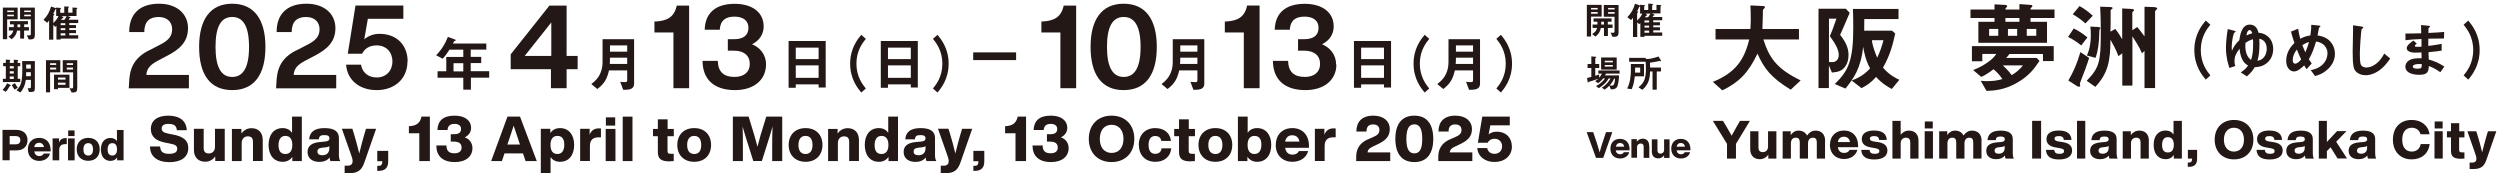<svg width="404" height="28" viewBox="0 0 404 28" fill="none" xmlns="http://www.w3.org/2000/svg">
<path d="M1.158 3.121V6.336H0.463V1.224H2.852V3.121H1.158ZM2.244 1.702H1.172V1.948H2.244V1.702ZM2.244 2.368H1.172V2.629H2.244V2.368ZM3.895 4.946V6.235H3.258V4.946H2.765C2.635 5.612 2.389 5.916 1.897 6.336L1.361 5.916C1.911 5.569 2.041 5.337 2.157 4.931H1.433V4.381H2.23C2.23 4.193 2.23 4.12 2.23 3.932H1.607V3.411H4.518V3.932H3.909V4.381H4.677V4.931H3.909L3.895 4.946ZM3.258 3.947H2.823C2.823 4.207 2.823 4.28 2.823 4.396H3.272V3.947H3.258ZM5.01 6.365H4.634L4.344 5.713H4.749C4.894 5.713 4.981 5.655 4.981 5.496V3.121H3.243V1.224H5.633V5.67C5.633 6.061 5.502 6.365 5.01 6.365ZM4.981 1.702H3.909V1.948H4.981V1.702ZM4.981 2.368H3.909V2.629H4.981V2.368Z" fill="#231815"/>
<path d="M9.788 6.264V6.394H9.122V4.164C9.021 4.265 9.006 4.28 8.948 4.352L8.615 4.034V6.408H7.935V3.309C7.877 3.396 7.804 3.483 7.631 3.686L7.022 3.208C7.689 2.527 8.007 1.919 8.253 1.05L8.804 1.239C8.977 1.297 9.006 1.311 9.064 1.354V1.224L9.6 1.268C9.803 1.268 9.861 1.297 9.861 1.34C9.861 1.383 9.817 1.398 9.803 1.412C9.745 1.456 9.73 1.47 9.73 1.499V2.064H10.382V1.036L10.918 1.065C11.019 1.065 11.164 1.065 11.164 1.137C11.164 1.166 11.135 1.181 11.121 1.195C11.048 1.253 11.019 1.268 11.019 1.297V2.05H11.714V1.21L12.279 1.253C12.366 1.253 12.511 1.253 12.511 1.326C12.511 1.354 12.496 1.369 12.438 1.398C12.381 1.441 12.366 1.456 12.366 1.47V2.585H10.947L11.28 2.73C11.381 2.774 11.41 2.817 11.41 2.861C11.41 2.918 11.367 2.918 11.338 2.918C11.28 2.918 11.251 2.918 11.222 2.962C11.179 3.02 11.121 3.121 11.077 3.194H12.641V3.729H11.193V4.048H12.279V4.54H11.193V4.859H12.279V5.351H11.193V5.699H12.641V6.235H9.774L9.788 6.264ZM9.079 2.6V1.456C9.079 1.456 9.064 1.456 9.006 1.485C8.948 1.514 8.934 1.528 8.92 1.557C8.804 1.847 8.746 1.963 8.601 2.194C8.688 2.238 8.775 2.267 8.775 2.354C8.775 2.397 8.746 2.426 8.702 2.455C8.63 2.513 8.615 2.527 8.615 2.556V3.729C9.122 3.237 9.296 2.933 9.455 2.585H9.079V2.6ZM10.556 3.744H9.803V4.062H10.556V3.744ZM10.556 4.555H9.803V4.873H10.556V4.555ZM10.556 5.38H9.803V5.728H10.556V5.38ZM9.919 2.6L10.15 2.745C10.15 2.745 10.252 2.803 10.252 2.861C10.252 2.875 10.237 2.904 10.223 2.918C10.208 2.933 10.078 2.962 10.049 2.976C10.006 2.991 9.89 3.179 9.875 3.208H10.397C10.469 3.107 10.599 2.947 10.788 2.614H9.933L9.919 2.6Z" fill="#231815"/>
<path d="M1.593 13.895C1.303 14.417 1.086 14.677 0.941 14.837L0.405 14.518C0.68 14.257 0.912 13.968 1.144 13.461L1.651 13.707C1.651 13.707 1.752 13.765 1.752 13.808C1.752 13.866 1.68 13.866 1.593 13.895ZM2.867 10.695V12.737H3.273V13.258H0.463V12.737H0.941V10.695H0.507V10.174H0.941V9.623L1.578 9.681C1.578 9.681 1.665 9.681 1.665 9.739C1.665 9.754 1.578 9.826 1.578 9.841V10.174H2.23V9.652L2.867 9.696C2.867 9.696 2.94 9.725 2.94 9.754C2.94 9.768 2.925 9.797 2.896 9.826C2.882 9.841 2.853 9.869 2.853 9.898V10.174H3.273V10.695H2.853H2.867ZM2.23 10.695H1.578V11.057H2.23V10.695ZM2.23 11.52H1.578V11.882H2.23V11.52ZM2.23 12.36H1.578V12.751H2.23V12.36ZM2.375 14.489C2.186 14.243 2.042 14.011 1.911 13.736L2.404 13.432C2.549 13.736 2.737 13.968 2.882 14.17L2.36 14.489H2.375ZM4.677 14.851L4.475 14.257C4.923 14.272 4.996 14.272 4.996 14.055V12.911H4.17C4.069 13.722 3.75 14.475 3.273 14.938L2.664 14.576C3.388 13.895 3.606 13.302 3.606 11.1C3.606 10.869 3.606 10.449 3.577 9.869H5.633V14.214C5.633 14.822 5.532 14.851 4.677 14.88M4.981 11.665H4.228C4.228 11.911 4.228 12.129 4.214 12.317H4.981V11.665ZM4.981 10.434H4.228V11.086H4.981V10.434Z" fill="#231815"/>
<path d="M8.095 11.694V14.923H7.429V9.725H9.746V11.694H8.095ZM9.08 10.217H8.095V10.492H9.08V10.217ZM9.08 10.927H8.095V11.231H9.08V10.927ZM9.369 14.199V14.417H8.732V12.071H11.223V14.199H9.369ZM10.586 12.534H9.369V12.867H10.586V12.534ZM10.586 13.359H9.369V13.707H10.586V13.359ZM11.86 14.938H11.57L11.237 14.257C11.339 14.257 11.469 14.286 11.599 14.286C11.715 14.286 11.817 14.257 11.817 14.04V11.694H10.137V9.725H12.483V14.214C12.483 14.764 12.309 14.938 11.86 14.938ZM11.802 10.217H10.788V10.492H11.802V10.217ZM11.802 10.927H10.788V11.231H11.802V10.927Z" fill="#231815"/>
<path d="M100.702 14.489L100.225 13.214C100.384 13.243 100.616 13.272 100.992 13.272C101.282 13.272 101.354 13.185 101.354 12.983V11.375H98.414C98.096 12.765 97.661 13.518 96.532 14.387L95.561 13.591C96.257 13.026 97.372 12.143 97.372 9.971V6.336H102.469V13.533C102.469 14.445 101.673 14.518 100.688 14.518M101.354 9.319H98.574C98.574 9.869 98.559 10.115 98.545 10.333H101.354V9.319ZM101.354 7.335H98.574V8.349H101.354V7.335Z" fill="#231815"/>
<path d="M30.527 12.129V14.272H20.81L20.867 13.273C20.954 11.506 21.331 9.363 24.372 8.001L25.675 7.321C27.196 6.582 27.819 5.887 27.819 4.729C27.819 3.57 27.037 2.745 25.617 2.745C24.198 2.745 23.315 3.469 23.315 5.177H20.882C20.867 2.383 22.46 0.601 25.704 0.601C28.615 0.601 30.382 2.267 30.382 4.54C30.382 6.655 29.194 7.929 26.848 9.102L25.617 9.754C24.358 10.42 23.735 10.97 23.648 12.114H30.527V12.129Z" fill="#231815"/>
<path d="M32.178 7.581C32.178 3.15 33.973 0.601 37.521 0.601C41.069 0.601 42.894 3.15 42.894 7.581C42.894 12.013 41.113 14.561 37.521 14.561C33.93 14.561 32.178 12.013 32.178 7.581ZM40.244 7.581C40.244 4.193 39.274 2.745 37.521 2.745C35.769 2.745 34.828 4.193 34.828 7.581C34.828 10.97 35.798 12.433 37.521 12.433C39.245 12.433 40.244 10.985 40.244 7.581Z" fill="#231815"/>
<path d="M54.333 12.129V14.272H44.616L44.674 13.273C44.761 11.506 45.138 9.363 48.179 8.001L49.496 7.321C51.017 6.582 51.64 5.887 51.64 4.729C51.64 3.57 50.858 2.745 49.438 2.745C48.019 2.745 47.136 3.469 47.136 5.177H44.703C44.689 2.383 46.282 0.601 49.525 0.601C52.436 0.601 54.203 2.267 54.203 4.54C54.203 6.655 53.015 7.929 50.669 9.102L49.424 9.754C48.164 10.42 47.541 10.97 47.455 12.114H54.348L54.333 12.129Z" fill="#231815"/>
<path d="M65.847 9.927C65.847 12.708 63.805 14.561 60.865 14.561C58.157 14.561 56.115 12.997 55.927 10.449H58.345C58.533 11.737 59.547 12.519 60.865 12.519C62.4 12.519 63.414 11.448 63.414 9.927C63.414 8.407 62.4 7.335 60.865 7.335C59.677 7.335 58.91 7.885 58.519 8.682H56.202L57.447 0.891H65.18V3.034H59.446L58.867 6.35C59.518 5.8 60.373 5.467 61.299 5.467C64.369 5.467 65.875 7.552 65.875 9.913" fill="#231815"/>
<path d="M93.346 11.187H91.565V14.257H89.031V11.187H82.528V8.783L88.784 0.905H91.565V9.044H93.346V11.187ZM84.787 9.044H89.088V3.628L84.787 9.044Z" fill="#231815"/>
<path d="M76.099 12.563V14.489H74.868V12.563H70.712V11.52H72.117V9.203H74.868V8.03H72.624C72.059 8.914 71.769 9.247 71.538 9.493L70.481 8.928C71.378 8.016 72.016 6.944 72.377 5.959L73.579 6.408C73.579 6.408 73.652 6.466 73.652 6.495C73.652 6.524 73.637 6.553 73.608 6.582C73.579 6.582 73.42 6.626 73.406 6.655C73.391 6.655 73.203 6.988 73.189 7.031H78.59V8.016H76.07V9.189H77.765V10.188H76.07V11.506H79.053V12.549H76.099V12.563ZM74.868 10.217H73.29V11.535H74.868V10.217Z" fill="#231815"/>
<path d="M132.288 14.141V13.634H128.595V14.185H127.437V6.625H133.432V14.141H132.288ZM132.288 7.697H128.595V9.551H132.288V7.697ZM132.288 10.564H128.595V12.577H132.288V10.564Z" fill="#231815"/>
<path d="M139.179 14.952C138.6 14.257 137.384 12.765 137.384 10.289C137.384 7.813 138.6 6.321 139.179 5.626L139.918 6.278C139.426 6.901 138.397 8.16 138.397 10.289C138.397 12.418 139.426 13.692 139.918 14.301L139.179 14.952Z" fill="#231815"/>
<path d="M147.188 14.141V13.634H143.495V14.185H142.337V6.625H148.318V14.141H147.174H147.188ZM147.188 7.697H143.495V9.551H147.188V7.697ZM147.188 10.564H143.495V12.577H147.188V10.564Z" fill="#231815"/>
<path d="M151.503 14.952L150.765 14.301C151.271 13.678 152.285 12.418 152.285 10.289C152.285 8.16 151.257 6.886 150.765 6.278L151.503 5.626C152.082 6.336 153.299 7.813 153.299 10.289C153.299 12.765 152.082 14.257 151.503 14.952Z" fill="#231815"/>
<path d="M230.224 14.952C229.645 14.257 228.429 12.765 228.429 10.289C228.429 7.813 229.645 6.321 230.224 5.626L230.963 6.278C230.471 6.901 229.442 8.16 229.442 10.289C229.442 12.418 230.471 13.692 230.963 14.301L230.224 14.952Z" fill="#231815"/>
<path d="M237.392 14.489L236.914 13.214C237.073 13.243 237.305 13.272 237.682 13.272C237.971 13.272 238.044 13.185 238.044 12.983V11.375H235.104C234.785 12.765 234.351 13.518 233.236 14.387L232.266 13.591C232.961 13.026 234.076 12.143 234.076 9.971V6.336H239.173V13.533C239.173 14.445 238.391 14.518 237.392 14.518M238.044 9.319H235.278C235.278 9.869 235.263 10.115 235.234 10.333H238.044V9.319ZM238.044 7.335H235.278V8.349H238.044V7.335Z" fill="#231815"/>
<path d="M242.548 14.952L241.81 14.301C242.316 13.678 243.33 12.418 243.33 10.289C243.33 8.16 242.302 6.886 241.81 6.278L242.548 5.626C243.127 6.336 244.344 7.813 244.344 10.289C244.344 12.765 243.127 14.257 242.548 14.952Z" fill="#231815"/>
<path d="M164.203 8.465H157.267V9.71H164.203V8.465Z" fill="#231815"/>
<path d="M111.361 14.257H108.827V5.25H105.757V3.468H106.061C107.784 3.338 108.943 2.817 109.363 0.905H111.361V14.257Z" fill="#231815"/>
<path d="M123.786 10.434C123.786 12.867 121.874 14.561 118.775 14.561C115.271 14.561 113.533 12.708 113.533 9.84H115.995C116.038 11.621 116.965 12.432 118.703 12.432C120.238 12.432 121.165 11.622 121.165 10.347C121.165 8.957 120.209 8.189 118.616 8.189H117.617V6.336H118.602C120.122 6.336 120.948 5.713 120.948 4.482C120.948 3.353 120.108 2.687 118.703 2.687C117.298 2.687 116.401 3.266 116.314 4.801H113.881C113.939 2.165 115.59 0.616 118.718 0.616C121.556 0.616 123.409 1.991 123.409 4.28C123.409 5.597 122.642 6.611 121.527 7.147C122.845 7.697 123.8 8.827 123.8 10.449" fill="#231815"/>
<path d="M173.892 14.257H171.358V5.25H168.288V3.468H168.592C170.315 3.338 171.474 2.817 171.894 0.905H173.907V14.257H173.892Z" fill="#231815"/>
<path d="M176.237 7.581C176.237 3.15 178.033 0.601 181.581 0.601C185.129 0.601 186.939 3.15 186.939 7.581C186.939 12.013 185.158 14.561 181.581 14.561C178.004 14.561 176.237 12.013 176.237 7.581ZM184.318 7.581C184.318 4.193 183.333 2.745 181.595 2.745C179.858 2.745 178.887 4.193 178.887 7.581C178.887 10.97 179.872 12.433 181.595 12.433C183.319 12.433 184.318 10.985 184.318 7.581Z" fill="#231815"/>
<path d="M192.848 14.489L192.37 13.214C192.529 13.243 192.761 13.272 193.138 13.272C193.427 13.272 193.5 13.185 193.5 12.983V11.375H190.56C190.241 12.765 189.807 13.518 188.677 14.387L187.707 13.591C188.402 13.026 189.517 12.143 189.517 9.971V6.336H194.615V13.533C194.615 14.445 193.818 14.518 192.833 14.518M193.5 9.319H190.734C190.734 9.869 190.719 10.115 190.69 10.333H193.5V9.319ZM193.5 7.335H190.734V8.349H193.5V7.335Z" fill="#231815"/>
<path d="M223.65 14.141V13.634H219.957V14.185H218.799V6.625H224.794V14.141H223.65ZM223.65 7.697H219.957V9.551H223.65V7.697ZM223.65 10.564H219.957V12.577H223.65V10.564Z" fill="#231815"/>
<path d="M203.535 14.257H201.001V5.25H197.931V3.469H198.235C199.958 3.338 201.131 2.817 201.537 0.891H203.549V14.257H203.535Z" fill="#231815"/>
<path d="M215.96 10.434C215.96 12.867 214.048 14.561 210.949 14.561C207.445 14.561 205.707 12.708 205.707 9.84H208.154C208.198 11.621 209.139 12.432 210.862 12.432C212.397 12.432 213.324 11.622 213.324 10.347C213.324 8.957 212.354 8.189 210.761 8.189H209.762V6.336H210.732C212.253 6.336 213.078 5.713 213.078 4.482C213.078 3.353 212.238 2.687 210.819 2.687C209.4 2.687 208.516 3.266 208.43 4.801H205.997C206.055 2.165 207.705 0.616 210.833 0.616C213.672 0.616 215.525 1.991 215.525 4.28C215.525 5.597 214.758 6.611 213.643 7.147C214.946 7.697 215.916 8.827 215.916 10.449" fill="#231815"/>
<path d="M257.115 2.687V5.901H256.435V0.79H258.824V2.687H257.115ZM258.187 1.282H257.115V1.528H258.187V1.282ZM258.187 1.948H257.115V2.223H258.187V1.948ZM259.838 4.526V5.815H259.201V4.526H258.694C258.563 5.206 258.317 5.496 257.825 5.916L257.289 5.496C257.839 5.163 257.97 4.931 258.085 4.511H257.361V3.961H258.143C258.143 3.773 258.143 3.7 258.143 3.512H257.521V2.976H260.431V3.512H259.823V3.961H260.591V4.511H259.823L259.838 4.526ZM259.201 3.512H258.766C258.766 3.773 258.766 3.845 258.752 3.961H259.201V3.512ZM260.953 5.945H260.576L260.272 5.293H260.678C260.837 5.293 260.909 5.235 260.909 5.076V2.701H259.172V0.804H261.561V5.25C261.561 5.641 261.431 5.945 260.938 5.945M260.924 1.282H259.867V1.528H260.924V1.282ZM260.924 1.948H259.867V2.223H260.924V1.948Z" fill="#231815"/>
<path d="M265.746 5.829V5.959H265.08V3.729C264.979 3.845 264.964 3.859 264.906 3.917L264.573 3.599V5.974H263.893V2.875C263.835 2.962 263.762 3.049 263.574 3.251L262.98 2.773C263.647 2.078 263.965 1.485 264.211 0.601L264.776 0.789C264.935 0.847 264.979 0.862 265.037 0.905V0.775L265.573 0.818C265.775 0.818 265.833 0.833 265.833 0.891C265.833 0.934 265.79 0.949 265.775 0.963C265.717 1.007 265.703 1.021 265.703 1.05V1.615H266.355V0.587L266.89 0.616C266.992 0.616 267.137 0.63 267.137 0.703C267.137 0.731 267.122 0.746 267.093 0.76C267.021 0.818 266.992 0.833 266.992 0.862V1.615H267.687V0.775L268.252 0.818C268.339 0.818 268.483 0.818 268.483 0.891C268.483 0.92 268.469 0.949 268.411 0.978C268.353 1.021 268.339 1.021 268.339 1.065V2.165H266.919L267.252 2.31C267.354 2.353 267.383 2.397 267.383 2.426C267.383 2.484 267.339 2.484 267.296 2.484C267.238 2.484 267.209 2.484 267.195 2.527C267.151 2.585 267.093 2.686 267.05 2.744H268.614V3.28H267.166V3.599H268.252V4.091H267.166V4.41H268.252V4.902H267.166V5.25H268.614V5.785H265.746V5.829ZM265.037 2.18V1.036C265.037 1.036 265.022 1.036 264.964 1.079C264.906 1.094 264.892 1.108 264.878 1.151C264.747 1.441 264.704 1.557 264.559 1.803C264.631 1.847 264.718 1.89 264.718 1.948C264.718 1.991 264.689 2.02 264.646 2.049C264.573 2.107 264.559 2.122 264.559 2.151V3.324C265.066 2.831 265.24 2.527 265.399 2.194H265.022L265.037 2.18ZM266.499 3.309H265.746V3.628H266.499V3.309ZM266.499 4.135H265.746V4.453H266.499V4.135ZM266.499 4.946H265.746V5.293H266.499V4.946ZM265.862 2.18L266.094 2.324C266.094 2.324 266.195 2.382 266.195 2.44C266.195 2.469 266.181 2.484 266.166 2.498C266.137 2.513 266.022 2.542 265.993 2.556C265.949 2.571 265.833 2.759 265.804 2.788H266.326C266.398 2.686 266.528 2.527 266.717 2.194H265.848L265.862 2.18Z" fill="#231815"/>
<path d="M259.49 11.969C259.462 12.041 259.418 12.128 259.375 12.186H261.634C261.634 12.809 261.503 13.736 261.301 14.069C261.112 14.358 260.808 14.445 260.316 14.445L260.07 13.837C259.881 14.025 259.679 14.243 259.317 14.489L258.853 14.17C259.534 13.779 260.041 13.099 260.258 12.679H259.954C259.867 12.838 259.679 13.171 259.346 13.49C259.042 13.779 258.723 14.025 258.375 14.257L257.898 13.909C258.708 13.547 259.244 12.867 259.375 12.664H259.085C258.766 13.041 258.52 13.258 258.26 13.446L257.767 13.113C257.941 13.012 258.071 12.925 258.317 12.708C257.898 12.867 257.217 13.099 257.029 13.142C256.797 13.2 256.768 13.214 256.739 13.243C256.681 13.316 256.652 13.345 256.623 13.345C256.623 13.345 256.58 13.33 256.58 13.301L256.464 12.606C256.667 12.563 256.942 12.49 257.159 12.432V10.984H256.551V10.347H257.159V9.116L257.869 9.174C257.869 9.174 257.955 9.203 257.955 9.232C257.955 9.276 257.926 9.304 257.883 9.333C257.854 9.348 257.796 9.377 257.796 9.435V10.347H258.433V10.984H257.796V12.244C258.013 12.186 258.216 12.114 258.419 12.041V12.563C258.636 12.331 258.752 12.157 258.868 11.897H258.289V11.39H261.721V11.897H259.505L259.49 11.969ZM258.737 9.29H261.257V11.245H258.737V9.29ZM260.635 9.811H259.331V10.072H260.635V9.811ZM260.635 10.506H259.331V10.767H260.635V10.506ZM260.837 12.708C260.721 12.968 260.577 13.272 260.128 13.794C260.301 13.837 260.446 13.837 260.461 13.837C260.62 13.837 260.721 13.794 260.794 13.663C260.939 13.374 260.982 13.041 260.982 12.708H260.837Z" fill="#231815"/>
<path d="M264.183 12.331C264.053 13.504 263.864 13.996 263.676 14.416L262.938 14.3C263.444 13.446 263.546 12.114 263.546 11.491V10.347H265.674V12.331H264.168H264.183ZM268.382 9.898C268.382 9.898 268.194 9.855 268.151 9.855C268.093 9.855 267.818 9.927 267.76 9.942C267.687 9.956 267.108 10.072 266.63 10.13C266.645 10.506 266.659 10.81 266.659 10.912H268.411V11.549H267.731V14.489H267.05V11.549H266.659C266.601 12.534 266.543 13.518 265.414 14.518L264.777 14.112C265.588 13.446 265.979 12.881 265.979 11.115C265.979 10.68 265.95 10.361 265.935 9.971H263.271V9.348H265.95V9.522C266.037 9.536 266.123 9.536 266.21 9.536C266.572 9.536 267.325 9.377 268.02 9.131L268.411 9.782L268.426 9.855C268.426 9.898 268.411 9.898 268.382 9.898ZM265.052 10.926H264.241C264.241 11.361 264.241 11.419 264.226 11.737H265.052V10.926Z" fill="#231815"/>
<path d="M356.444 12.867C355.85 12.143 354.604 10.622 354.604 8.088C354.604 5.554 355.85 4.033 356.444 3.324L357.197 3.99C356.69 4.613 355.647 5.916 355.647 8.088C355.647 10.26 356.69 11.564 357.197 12.186L356.444 12.867Z" fill="#231815"/>
<path d="M360.266 10.955C360.049 10.289 359.716 9.276 359.716 7.726C359.716 7.321 359.759 6.148 360.005 4.699L361.048 4.96C361.207 5.004 361.28 5.047 361.28 5.119C361.28 5.163 361.077 5.279 361.034 5.308C360.947 5.409 360.643 6.596 360.643 7.567C360.643 7.827 360.657 8.045 360.672 8.218C360.932 7.581 361.338 7.002 361.874 6.495C361.96 5.858 362.207 3.975 363.553 3.975C364.611 3.975 364.857 4.859 364.973 5.293C365.407 5.337 365.87 5.409 366.392 5.814C367.116 6.379 367.348 7.176 367.348 7.943C367.348 8.87 366.957 9.695 366.305 10.202C365.595 10.782 364.9 10.825 364.364 10.854C364.046 11.39 363.771 11.737 363.09 12.346L362.105 11.694C362.641 11.346 362.916 11.1 363.293 10.593C362.916 10.376 362.105 9.898 361.903 7.871C361.294 8.696 361.092 9.189 361.092 9.855C361.092 10.246 361.149 10.448 361.222 10.666L360.281 10.984L360.266 10.955ZM364.104 7.002C364.104 6.596 364.089 6.481 364.075 6.336C363.568 6.495 363.264 6.654 362.873 6.915C362.873 7.045 362.844 7.234 362.844 7.422C362.844 8.291 363.061 9.189 363.771 9.681C363.988 9 364.104 8.465 364.104 7.016M363.524 4.859C363.351 4.859 363.119 5.018 363.018 5.728C363.293 5.597 363.495 5.51 363.973 5.38C363.915 5.235 363.814 4.859 363.524 4.859ZM366.305 7.871C366.305 7.465 366.189 6.452 365.103 6.263C365.117 6.495 365.132 6.683 365.132 7.074C365.132 8.653 364.944 9.29 364.799 9.826C366.117 9.609 366.305 8.392 366.305 7.871Z" fill="#231815"/>
<path d="M376.196 11.158C375.37 11.94 374.574 12.157 374.11 12.288L373.415 11.332C373.864 11.245 374.632 11.086 375.312 10.449C375.906 9.884 376.123 9.189 376.123 8.595C376.123 7.726 375.472 6.843 374.27 6.712C373.965 7.726 373.69 8.566 373.111 9.58C373.299 9.884 373.401 10.029 373.574 10.26L372.749 11.173C372.604 10.97 372.488 10.825 372.358 10.564C372.054 10.854 371.359 11.549 370.707 11.549C370.056 11.549 369.447 10.912 369.447 9.84C369.447 8.276 370.403 7.321 370.78 6.944C370.504 6.133 370.36 5.641 370.229 5.105L371.388 4.642C371.46 5.235 371.547 5.641 371.721 6.263C372.3 5.959 372.706 5.829 373.357 5.728C373.473 4.946 373.502 4.54 373.502 4.004L374.661 4.12C374.747 4.12 374.979 4.149 374.979 4.265C374.979 4.323 374.936 4.337 374.834 4.41C374.805 4.424 374.747 4.468 374.747 4.511C374.632 5.206 374.617 5.279 374.516 5.728C374.95 5.8 375.674 5.916 376.326 6.466C377.093 7.132 377.325 8.03 377.325 8.725C377.325 9.913 376.63 10.753 376.181 11.187M371.171 8.001C370.533 8.841 370.504 9.493 370.504 9.739C370.504 10.029 370.62 10.289 370.895 10.289C371.315 10.289 371.721 9.782 371.866 9.594C371.648 9.145 371.489 8.798 371.171 7.987M372.054 7.292C372.199 7.668 372.358 8.03 372.546 8.465C372.807 7.856 372.952 7.436 373.14 6.799C372.778 6.886 372.561 6.973 372.054 7.292Z" fill="#231815"/>
<path d="M384.262 11.52C383.422 12.07 382.698 12.157 382.278 12.157C381.641 12.157 381.134 11.926 380.815 11.651C380.352 11.245 380.192 10.724 380.192 8.334C380.192 7.726 380.279 4.757 380.25 4.091L381.583 4.28C381.814 4.309 381.901 4.381 381.901 4.439C381.901 4.526 381.785 4.598 381.626 4.728C381.554 4.989 381.351 7.625 381.351 8.725C381.351 9.174 381.351 10.145 381.539 10.492C381.554 10.521 381.771 10.912 382.423 10.912C382.987 10.912 384.32 10.565 385.29 8.653L386.26 9.464C385.855 10.029 385.246 10.898 384.262 11.535" fill="#231815"/>
<path d="M394.326 11.651C393.674 11.202 393.24 10.956 392.501 10.666C392.458 11.68 392.226 12.085 390.937 12.085C389.561 12.085 388.707 11.593 388.707 10.796C388.707 10.507 388.808 9.348 391.053 9.42H391.328L391.314 8.479C391.14 8.494 390.59 8.508 390.3 8.508C389.373 8.508 388.924 8.175 388.924 7.799C388.924 7.306 389.605 6.843 389.996 6.553L390.561 7.045C390.387 7.176 390.242 7.292 390.242 7.422C390.242 7.567 390.445 7.567 390.619 7.567C390.952 7.567 391.082 7.567 391.314 7.552V6.307C390.155 6.35 389.576 6.394 388.722 6.495V5.424C389.837 5.424 390.372 5.395 391.27 5.38L391.241 4.048L392.458 4.164C392.646 4.178 392.704 4.207 392.704 4.294C392.704 4.337 392.689 4.337 392.574 4.424C392.53 4.453 392.458 4.511 392.443 4.598C392.443 4.598 392.443 4.801 392.429 5.322C393.703 5.264 394.051 5.25 394.977 5.163L394.948 6.22C393.848 6.22 392.907 6.235 392.414 6.249V7.422C393.283 7.321 393.645 7.248 394.572 7.089V8.175C394.138 8.247 393.616 8.334 392.443 8.436C392.458 8.928 392.458 9.029 392.487 9.623C393.312 9.855 393.964 10.087 395.006 10.753L394.355 11.68L394.326 11.651ZM390.879 10.347C390.242 10.347 389.909 10.521 389.909 10.767C389.909 11.1 390.546 11.1 390.676 11.1C391.328 11.1 391.372 10.927 391.357 10.362C391.241 10.347 391.111 10.333 390.879 10.333" fill="#231815"/>
<path d="M398.873 12.867L398.12 12.186C398.627 11.564 399.67 10.275 399.67 8.088C399.67 5.901 398.612 4.613 398.12 3.99L398.873 3.324C399.467 4.048 400.712 5.554 400.712 8.088C400.712 10.622 399.467 12.157 398.873 12.867Z" fill="#231815"/>
<path d="M289.38 14.489C286.223 12.563 285.108 11.129 284.008 8.667C282.545 11.737 281.068 13.272 278.331 14.604L276.796 13.229C280.431 11.766 281.879 9.681 282.675 6.379H277.23V4.685H282.864C282.921 3.99 282.922 3.193 282.922 2.962C282.922 2.049 282.893 1.369 282.864 0.876L284.949 0.978C285.065 0.978 285.21 1.007 285.21 1.166C285.21 1.282 285.05 1.427 284.905 1.557C284.876 1.89 284.876 1.687 284.876 2.469C284.876 2.614 284.833 3.946 284.804 4.685H290.712V6.379H284.963C285.919 9.391 287.15 11.129 290.988 12.997L289.366 14.503L289.38 14.489Z" fill="#231815"/>
<path d="M297.374 5.64C298.59 7.161 298.72 8.189 298.72 8.899C298.72 9.492 298.59 10.159 298.257 10.651C297.721 11.476 297.041 11.636 296.041 11.723L295.549 10.579V14.228H293.869V1.412H298.286L298.909 2.078C298.156 3.874 297.794 4.67 297.359 5.64M295.708 5.843C295.983 5.206 296.331 4.323 296.765 3.019H295.563V10.014C295.694 10.028 295.795 10.043 296.041 10.043C297.142 10.043 297.142 9 297.142 8.87C297.142 8.117 296.722 7.219 295.708 5.843ZM305.715 14.373C305.208 14.112 304.107 13.504 303.181 12.432C302.268 13.446 301.646 13.808 300.82 14.242L299.227 13.011C299.951 12.736 301.139 12.258 302.21 11.042C301.863 10.434 301.443 9.579 301.081 7.566C300.733 11.071 299.502 12.722 298.228 14.315L296.505 13.576C298.735 11.418 299.488 9.71 299.488 4.467C299.488 3.15 299.459 2.194 299.43 1.441H306.801V3.077H301.269C301.255 4.105 301.255 4.207 301.255 4.96H305.758L306.265 5.423C305.947 6.857 305.527 8.768 304.296 10.926C305.28 12.099 306.323 12.606 306.931 12.896L305.715 14.387V14.373ZM302.5 6.495C302.587 7.436 303.036 8.566 303.354 9.319C303.789 8.421 304.122 7.465 304.368 6.495H302.5Z" fill="#231815"/>
<path d="M328.132 2.904V3.526H330.797V6.915H319.704V3.526H322.311V2.904H318.43V1.543H322.311V0.703L324.005 0.79C324.005 0.79 324.367 0.804 324.367 1.007C324.367 1.079 324.28 1.166 324.237 1.195C324.077 1.354 324.077 1.398 324.077 1.543H326.336V0.659L328.103 0.79C328.263 0.804 328.436 0.804 328.436 0.978C328.436 1.036 328.422 1.094 328.277 1.209C328.132 1.325 328.132 1.34 328.132 1.543H332.013V2.904H328.132ZM330.145 9.884V8.725H324.715C324.599 8.914 324.483 9.073 324.193 9.362H329.131L329.58 9.84C328.871 10.898 327.987 12.23 325.931 13.388C323.889 14.547 322.296 14.634 321.022 14.692L320.081 13.055C320.501 13.099 320.761 13.113 321.152 13.113C322.34 13.113 323.064 12.925 323.585 12.78C323.18 12.172 322.731 11.665 322.151 11.187C321.616 11.593 320.892 12.128 320.167 12.432L318.864 11.318C319.429 11.086 320.124 10.825 321.065 10.173C321.978 9.565 322.267 9.174 322.615 8.711H320.341V9.898H318.661V7.451H331.883V9.869H330.16L330.145 9.884ZM322.919 4.671H321.442V5.786H322.919V4.671ZM323.643 10.564C323.962 10.84 324.584 11.448 325.091 12.143C325.931 11.636 326.394 11.202 326.916 10.564H323.643ZM326.336 2.904H324.077V3.526H326.336V2.904ZM325.974 4.671H324.483V5.786H325.974V4.671ZM329.059 4.671H327.524V5.786H329.059V4.671Z" fill="#231815"/>
<path d="M336.315 7.335C335.677 6.799 334.91 6.307 334.2 5.974L335.113 4.598C335.808 4.931 336.619 5.452 337.328 6.046L336.329 7.335H336.315ZM337.024 11.071C336.894 11.462 336.112 13.402 336.112 13.504C336.112 13.547 336.155 13.779 336.155 13.822C336.155 13.938 336.112 14.011 335.981 14.011C335.909 14.011 335.793 14.011 335.619 13.895L334.244 13.011C335.026 11.694 335.706 10.159 336.184 8.421L337.603 9.348C337.473 9.811 337.299 10.289 337.024 11.071ZM337.01 3.787C336.329 3.179 335.561 2.643 334.953 2.31L336.054 0.978C336.792 1.383 337.632 2.006 338.197 2.542L337.01 3.772V3.787ZM348.522 1.528C348.349 1.673 348.262 1.779 348.262 1.846V14.228H346.553V8.218L346.147 8.624C345.713 7.567 345.018 6.524 344.598 5.872V13.837H342.961V8.609L342.339 9.073C341.977 8.059 341.354 6.944 341.05 6.408C341.035 9.768 340.702 11.795 338.603 14.04L337.212 13.055C339.254 10.941 339.486 9.956 339.486 5.293C339.486 2.759 339.428 2.078 339.385 1.079L340.992 1.137C341.151 1.137 341.397 1.151 341.397 1.325C341.397 1.397 341.224 1.499 341.079 1.615C341.079 2.165 341.079 3.048 341.079 3.237C341.079 3.57 341.079 4.352 341.05 5.119L341.832 4.67C342.295 5.25 342.672 5.872 342.947 6.35V1.369L344.424 1.441C344.511 1.441 344.858 1.47 344.858 1.629C344.858 1.702 344.83 1.731 344.786 1.774C344.699 1.846 344.583 1.962 344.583 1.991V4.888L345.38 4.366C345.612 4.627 345.872 4.945 346.553 5.887V1.093L348.146 1.151C348.146 1.151 348.609 1.18 348.609 1.369C348.609 1.412 348.58 1.455 348.537 1.484M339.356 4.699C339.254 4.801 339.254 4.83 339.254 5.105C339.211 7.045 339.051 8.175 338.646 9.348L337.241 8.971C337.719 7.929 337.878 6.814 337.878 5.684C337.878 5.003 337.835 4.583 337.792 4.294L338.95 4.352C339.08 4.352 339.413 4.381 339.413 4.525C339.413 4.583 339.37 4.656 339.356 4.685" fill="#231815"/>
<path d="M4.446 22.656C4.446 23.655 3.794 24.307 2.635 24.307H1.564V25.9H0.405V20.991H2.635C3.794 20.991 4.446 21.657 4.446 22.642V22.656ZM2.563 23.323C3.012 23.323 3.287 23.091 3.287 22.656C3.287 22.222 3.012 21.99 2.563 21.99H1.564V23.323H2.563Z" fill="#231815"/>
<path d="M4.504 24.133C4.504 23.004 5.228 22.28 6.343 22.28C7.458 22.28 8.182 23.047 8.182 24.249V24.466H5.547C5.619 24.988 5.938 25.22 6.358 25.22C6.705 25.22 6.951 25.075 7.067 24.814H8.081C7.893 25.553 7.197 26.002 6.343 26.002C5.242 26.002 4.504 25.277 4.504 24.148V24.133ZM7.111 23.771C7.038 23.337 6.749 23.076 6.314 23.076C5.923 23.076 5.619 23.294 5.532 23.771H7.111Z" fill="#231815"/>
<path d="M10.788 22.309V23.294H10.513C9.919 23.294 9.572 23.583 9.572 24.264V25.915H8.5V22.367H9.543V23.033C9.687 22.599 10.021 22.323 10.556 22.323C10.643 22.323 10.716 22.323 10.788 22.323V22.309Z" fill="#231815"/>
<path d="M10.991 25.915V22.367H12.063V25.915H10.991ZM11.02 21.99V21.078H12.048V21.99H11.02Z" fill="#231815"/>
<path d="M12.396 24.133C12.396 23.004 13.12 22.28 14.264 22.28C15.408 22.28 16.117 23.004 16.117 24.133C16.117 25.263 15.393 25.987 14.264 25.987C13.134 25.987 12.396 25.263 12.396 24.133ZM15.031 24.133C15.031 23.453 14.742 23.134 14.264 23.134C13.786 23.134 13.482 23.453 13.482 24.133C13.482 24.814 13.771 25.133 14.264 25.133C14.756 25.133 15.031 24.814 15.031 24.133Z" fill="#231815"/>
<path d="M18.898 21.005H19.969V25.915H18.927V25.451C18.695 25.784 18.362 26.001 17.855 26.001C16.885 26.001 16.306 25.277 16.306 24.148C16.306 23.018 16.885 22.294 17.855 22.294C18.333 22.294 18.666 22.483 18.898 22.801V21.02V21.005ZM18.912 24.133C18.912 23.453 18.623 23.134 18.145 23.134C17.667 23.134 17.392 23.482 17.392 24.162C17.392 24.843 17.681 25.133 18.145 25.133C18.608 25.133 18.912 24.814 18.912 24.133Z" fill="#231815"/>
<path d="M24.227 23.67H25.878C25.893 24.655 26.545 24.858 27.355 24.858C28.239 24.858 28.644 24.568 28.644 24.032C28.644 23.554 28.34 23.352 27.355 23.178L26.776 23.062C25.27 22.801 24.372 22.121 24.372 20.817C24.372 19.601 25.299 18.689 27.182 18.689C29.064 18.689 30.122 19.557 30.179 21.035H28.572C28.529 20.368 28.181 20.021 27.225 20.021C26.472 20.021 26.125 20.296 26.125 20.745C26.125 21.252 26.458 21.454 27.341 21.628L27.949 21.744C29.672 22.063 30.426 22.714 30.426 23.931C30.426 25.437 29.209 26.204 27.384 26.204C25.343 26.204 24.242 25.234 24.242 23.685L24.227 23.67Z" fill="#231815"/>
<path d="M34.741 20.817H36.319V26.016H34.785V25.277C34.437 25.755 33.916 26.132 33.148 26.132C32.12 26.132 31.338 25.509 31.338 24.22V20.817H32.916V23.916C32.916 24.495 33.163 24.799 33.756 24.799C34.234 24.799 34.741 24.481 34.741 23.728V20.817Z" fill="#231815"/>
<path d="M42.459 22.613V26.016H40.881V22.917C40.881 22.338 40.635 22.034 40.041 22.034C39.563 22.034 39.056 22.352 39.056 23.12V26.031H37.477V20.832H39.013V21.57C39.36 21.093 39.896 20.716 40.649 20.716C41.677 20.716 42.459 21.339 42.459 22.628V22.613Z" fill="#231815"/>
<path d="M47.196 18.848H48.774V26.03H47.239V25.35C46.906 25.842 46.399 26.146 45.675 26.146C44.27 26.146 43.401 25.075 43.401 23.424C43.401 21.773 44.256 20.701 45.675 20.701C46.37 20.701 46.862 20.991 47.196 21.454V18.848ZM47.239 23.424C47.239 22.439 46.819 21.961 46.124 21.961C45.429 21.961 45.009 22.468 45.009 23.467C45.009 24.466 45.429 24.886 46.124 24.886C46.819 24.886 47.239 24.409 47.239 23.424Z" fill="#231815"/>
<path d="M53.393 26.031C53.321 25.9 53.277 25.683 53.263 25.451C52.929 25.9 52.365 26.161 51.597 26.161C50.511 26.161 49.7 25.611 49.7 24.568C49.7 23.67 50.236 23.076 51.742 22.946L52.553 22.874C53.002 22.83 53.234 22.685 53.234 22.352C53.234 22.034 53.06 21.831 52.437 21.831C51.815 21.831 51.568 21.976 51.525 22.512H49.961C50.048 21.368 50.772 20.701 52.452 20.701C54.132 20.701 54.769 21.324 54.769 22.309V25.075C54.769 25.451 54.841 25.828 54.986 26.031H53.407H53.393ZM53.219 23.974V23.598C53.103 23.713 52.944 23.771 52.698 23.8L52.046 23.873C51.51 23.931 51.293 24.134 51.293 24.495C51.293 24.858 51.568 25.089 52.061 25.089C52.669 25.089 53.219 24.8 53.219 23.974Z" fill="#231815"/>
<path d="M59.156 20.817H60.778L58.895 26.219C58.447 27.522 57.853 28 56.303 28C55.999 28 55.854 28 55.695 27.986V26.769H56.202C56.781 26.769 56.984 26.436 56.984 26.045C56.984 25.755 56.868 25.379 56.738 25.031L55.246 20.803H56.94L57.172 21.541C57.476 22.555 57.78 23.627 58.056 24.814C58.331 23.612 58.635 22.555 58.924 21.541L59.156 20.788V20.817Z" fill="#231815"/>
<path d="M60.952 24.38H62.733V26.089C62.733 27.131 62.197 27.595 61.256 27.609H60.967V26.798H61.271C61.604 26.784 61.778 26.581 61.778 26.147V26.045H60.967V24.394L60.952 24.38Z" fill="#231815"/>
<path d="M69.467 26.03H67.758V21.541H66.078V20.383H66.237C67.179 20.31 67.859 19.992 68.12 18.848H69.467V26.03Z" fill="#231815"/>
<path d="M76.346 23.945C76.346 25.263 75.303 26.19 73.507 26.19C71.466 26.19 70.51 25.147 70.51 23.511H72.146C72.146 24.423 72.61 24.771 73.45 24.771C74.188 24.771 74.594 24.423 74.594 23.858C74.594 23.178 74.145 22.888 73.377 22.888H72.841V21.686H73.406C74.116 21.686 74.507 21.425 74.507 20.832C74.507 20.339 74.13 20.021 73.464 20.021C72.798 20.021 72.378 20.281 72.32 21.006H70.683C70.742 19.514 71.625 18.689 73.464 18.689C75.115 18.689 76.129 19.456 76.129 20.672C76.129 21.353 75.709 21.918 75.1 22.193C75.839 22.454 76.346 23.076 76.346 23.931V23.945Z" fill="#231815"/>
<path d="M84.933 26.03L84.513 24.785H81.53L81.11 26.03H79.372L82.008 18.848H84.035L86.743 26.03H84.933ZM81.993 23.351H84.021L83.615 22.12C83.427 21.585 83.21 20.933 83.007 20.31C82.804 20.933 82.587 21.585 82.413 22.12L81.993 23.351Z" fill="#231815"/>
<path d="M92.783 23.424C92.783 25.075 91.928 26.146 90.509 26.146C89.799 26.146 89.307 25.857 88.974 25.393V28H87.395V20.817H88.93V21.512C89.264 21.006 89.77 20.701 90.509 20.701C91.914 20.701 92.783 21.773 92.783 23.424ZM91.19 23.381C91.19 22.396 90.77 21.961 90.075 21.961C89.379 21.961 88.96 22.439 88.96 23.424C88.96 24.409 89.379 24.887 90.075 24.887C90.77 24.887 91.19 24.365 91.19 23.381Z" fill="#231815"/>
<path d="M97.112 20.759V22.193H96.706C95.823 22.193 95.33 22.627 95.33 23.598V26.016H93.752V20.817H95.287V21.788C95.504 21.136 95.997 20.745 96.764 20.745C96.88 20.745 96.996 20.745 97.112 20.759Z" fill="#231815"/>
<path d="M97.879 26.03V20.832H99.457V26.03H97.879ZM97.908 20.296V18.964H99.414V20.296H97.908Z" fill="#231815"/>
<path d="M100.631 26.03V18.848H102.209V26.03H100.631Z" fill="#231815"/>
<path d="M108.872 22.005H107.872V24.394C107.872 24.785 108.061 24.858 108.466 24.858H108.872V26.03C108.625 26.045 108.379 26.074 108.147 26.074C106.844 26.074 106.308 25.654 106.308 24.582V22.005H105.526V20.832H106.308V19.282H107.887V20.832H108.886V22.005H108.872Z" fill="#231815"/>
<path d="M109.45 23.424C109.45 21.773 110.522 20.701 112.187 20.701C113.853 20.701 114.91 21.773 114.91 23.424C114.91 25.075 113.838 26.146 112.187 26.146C110.536 26.146 109.45 25.075 109.45 23.424ZM113.317 23.424C113.317 22.439 112.882 21.961 112.187 21.961C111.492 21.961 111.043 22.439 111.043 23.424C111.043 24.409 111.478 24.887 112.187 24.887C112.897 24.887 113.317 24.409 113.317 23.424Z" fill="#231815"/>
<path d="M123.859 18.848H126.408V26.03H124.786V23.916C124.786 22.772 124.786 21.672 124.844 20.441C124.699 20.991 124.554 21.454 124.366 22.077L123.121 26.016H121.73L120.485 22.077C120.297 21.469 120.152 21.005 120.007 20.455C120.051 21.686 120.051 22.758 120.051 23.916V26.03H118.429V18.848H120.977L121.919 21.932C122.093 22.511 122.266 23.134 122.411 23.713C122.556 23.12 122.73 22.468 122.889 21.903L123.83 18.848H123.859Z" fill="#231815"/>
<path d="M127.45 23.424C127.45 21.773 128.522 20.701 130.187 20.701C131.853 20.701 132.91 21.773 132.91 23.424C132.91 25.075 131.838 26.146 130.187 26.146C128.536 26.146 127.45 25.075 127.45 23.424ZM131.302 23.424C131.302 22.439 130.868 21.961 130.173 21.961C129.478 21.961 129.029 22.439 129.029 23.424C129.029 24.409 129.463 24.887 130.173 24.887C130.882 24.887 131.302 24.409 131.302 23.424Z" fill="#231815"/>
<path d="M138.804 22.613V26.016H137.225V22.917C137.225 22.338 136.979 22.034 136.385 22.034C135.908 22.034 135.401 22.352 135.401 23.12V26.031H133.822V20.832H135.357V21.57C135.705 21.093 136.241 20.716 136.994 20.716C138.022 20.716 138.804 21.339 138.804 22.628V22.613Z" fill="#231815"/>
<path d="M143.539 18.848H145.118V26.03H143.583V25.35C143.25 25.842 142.743 26.146 142.019 26.146C140.614 26.146 139.745 25.075 139.745 23.424C139.745 21.773 140.6 20.701 142.019 20.701C142.714 20.701 143.206 20.991 143.539 21.454V18.848ZM143.568 23.424C143.568 22.439 143.148 21.961 142.453 21.961C141.758 21.961 141.338 22.468 141.338 23.467C141.338 24.466 141.758 24.886 142.453 24.886C143.148 24.886 143.568 24.409 143.568 23.424Z" fill="#231815"/>
<path d="M149.722 26.031C149.65 25.9 149.606 25.683 149.592 25.451C149.259 25.9 148.694 26.161 147.926 26.161C146.84 26.161 146.029 25.611 146.029 24.568C146.029 23.67 146.565 23.076 148.071 22.946L148.882 22.874C149.331 22.83 149.563 22.685 149.563 22.352C149.563 22.034 149.389 21.831 148.766 21.831C148.144 21.831 147.897 21.976 147.854 22.512H146.29C146.377 21.368 147.101 20.701 148.781 20.701C150.461 20.701 151.098 21.324 151.098 22.309V25.075C151.098 25.451 151.17 25.828 151.315 26.031H149.737H149.722ZM149.563 23.974V23.598C149.447 23.713 149.288 23.771 149.041 23.8L148.39 23.873C147.854 23.931 147.637 24.134 147.637 24.495C147.637 24.858 147.912 25.089 148.404 25.089C149.012 25.089 149.563 24.8 149.563 23.974Z" fill="#231815"/>
<path d="M155.486 20.817H157.108L155.225 26.219C154.777 27.522 154.183 28 152.633 28C152.329 28 152.184 28 152.025 27.986V26.769H152.532C153.111 26.769 153.314 26.436 153.314 26.045C153.314 25.755 153.198 25.379 153.068 25.031L151.576 20.803H153.27L153.502 21.541C153.806 22.555 154.11 23.627 154.386 24.814C154.661 23.612 154.965 22.555 155.254 21.541L155.486 20.788V20.817Z" fill="#231815"/>
<path d="M157.282 24.38H159.063V26.089C159.063 27.131 158.528 27.595 157.586 27.609H157.297V26.798H157.601C157.934 26.784 158.108 26.581 158.108 26.147V26.045H157.297V24.394L157.282 24.38Z" fill="#231815"/>
<path d="M165.812 26.03H164.104V21.541H162.424V20.383H162.583C163.524 20.31 164.205 19.992 164.466 18.848H165.812V26.03Z" fill="#231815"/>
<path d="M172.691 23.945C172.691 25.263 171.648 26.19 169.852 26.19C167.81 26.19 166.854 25.147 166.854 23.511H168.491C168.491 24.423 168.954 24.771 169.794 24.771C170.533 24.771 170.938 24.423 170.938 23.858C170.938 23.178 170.489 22.888 169.722 22.888H169.186V21.686H169.751C170.46 21.686 170.851 21.425 170.851 20.832C170.851 20.339 170.475 20.021 169.809 20.021C169.143 20.021 168.723 20.281 168.665 21.006H167.028C167.086 19.514 167.97 18.689 169.809 18.689C171.46 18.689 172.473 19.456 172.473 20.672C172.473 21.353 172.053 21.918 171.445 22.193C172.198 22.454 172.691 23.076 172.691 23.931V23.945Z" fill="#231815"/>
<path d="M175.948 22.439C175.948 20.166 177.425 18.689 179.626 18.689C181.828 18.689 183.305 20.166 183.305 22.439C183.305 24.713 181.813 26.19 179.626 26.19C177.44 26.19 175.948 24.713 175.948 22.439ZM181.553 22.439C181.553 21.02 180.785 20.166 179.641 20.166C178.497 20.166 177.729 21.006 177.729 22.439C177.729 23.873 178.482 24.713 179.641 24.713C180.799 24.713 181.553 23.873 181.553 22.439Z" fill="#231815"/>
<path d="M184.029 23.424C184.029 21.773 185.072 20.701 186.694 20.701C188.128 20.701 189.098 21.498 189.228 22.772H187.664C187.577 22.222 187.186 21.976 186.694 21.976C186.028 21.976 185.608 22.425 185.608 23.424C185.608 24.423 186.028 24.858 186.694 24.858C187.215 24.858 187.635 24.597 187.708 23.974H189.272C189.156 25.321 188.142 26.146 186.708 26.146C185.086 26.146 184.044 25.075 184.044 23.424H184.029Z" fill="#231815"/>
<path d="M193.094 22.005H192.095V24.394C192.095 24.785 192.283 24.858 192.689 24.858H193.094V26.03C192.848 26.045 192.602 26.074 192.37 26.074C191.067 26.074 190.531 25.654 190.531 24.582V22.005H189.749V20.832H190.531V19.282H192.109V20.832H193.109V22.005H193.094Z" fill="#231815"/>
<path d="M193.674 23.424C193.674 21.773 194.745 20.701 196.411 20.701C198.076 20.701 199.133 21.773 199.133 23.424C199.133 25.075 198.062 26.146 196.411 26.146C194.76 26.146 193.674 25.075 193.674 23.424ZM197.54 23.424C197.54 22.439 197.106 21.961 196.411 21.961C195.716 21.961 195.267 22.439 195.267 23.424C195.267 24.409 195.701 24.887 196.411 24.887C197.12 24.887 197.54 24.409 197.54 23.424Z" fill="#231815"/>
<path d="M205.433 23.424C205.433 25.075 204.579 26.146 203.159 26.146C202.421 26.146 201.914 25.828 201.581 25.335V26.03H200.046V18.848H201.624V21.454C201.957 20.976 202.45 20.701 203.159 20.701C204.564 20.701 205.433 21.773 205.433 23.424ZM203.84 23.38C203.84 22.396 203.42 21.961 202.725 21.961C202.03 21.961 201.61 22.439 201.61 23.424C201.61 24.409 202.03 24.886 202.725 24.886C203.42 24.886 203.84 24.365 203.84 23.38Z" fill="#231815"/>
<path d="M206.171 23.424C206.171 21.773 207.228 20.701 208.85 20.701C210.472 20.701 211.529 21.817 211.529 23.569V23.887H207.677C207.793 24.64 208.256 24.988 208.864 24.988C209.386 24.988 209.733 24.771 209.907 24.409H211.398C211.123 25.495 210.11 26.146 208.864 26.146C207.257 26.146 206.156 25.075 206.156 23.424H206.171ZM209.994 22.888C209.878 22.236 209.472 21.86 208.821 21.86C208.242 21.86 207.807 22.178 207.677 22.888H209.979H209.994Z" fill="#231815"/>
<path d="M215.845 20.759V22.193H215.44C214.556 22.193 214.064 22.627 214.064 23.598V26.016H212.485V20.817H214.02V21.788C214.238 21.136 214.73 20.745 215.497 20.745C215.613 20.745 215.729 20.745 215.845 20.759Z" fill="#231815"/>
<path d="M224.664 24.611V26.03H219.161V25.393C219.161 24.438 219.407 23.149 221.275 22.425L221.84 22.178C222.622 21.86 222.912 21.527 222.912 21.006C222.912 20.426 222.55 20.108 221.898 20.108C221.189 20.108 220.826 20.455 220.826 21.252H219.19C219.19 19.746 220.03 18.689 221.927 18.689C223.621 18.689 224.592 19.615 224.592 20.832C224.592 22.121 223.839 22.758 222.521 23.366L221.913 23.656C221.333 23.931 221.058 24.134 221 24.626H224.635L224.664 24.611Z" fill="#231815"/>
<path d="M225.489 22.439C225.489 20.05 226.532 18.689 228.559 18.689C230.587 18.689 231.615 20.05 231.615 22.439C231.615 24.829 230.587 26.19 228.559 26.19C226.532 26.19 225.489 24.829 225.489 22.439ZM229.834 22.439C229.834 20.73 229.37 20.093 228.559 20.093C227.748 20.093 227.27 20.73 227.27 22.439C227.27 24.148 227.734 24.785 228.559 24.785C229.385 24.785 229.834 24.148 229.834 22.439Z" fill="#231815"/>
<path d="M237.929 24.611V26.03H232.426V25.393C232.426 24.438 232.672 23.149 234.54 22.425L235.105 22.178C235.887 21.86 236.176 21.527 236.176 21.006C236.176 20.426 235.814 20.108 235.163 20.108C234.453 20.108 234.091 20.455 234.091 21.252H232.455C232.455 19.746 233.295 18.689 235.192 18.689C236.886 18.689 237.871 19.615 237.871 20.832C237.871 22.121 237.132 22.758 235.8 23.366L235.192 23.656C234.612 23.931 234.337 24.134 234.279 24.626H237.914L237.929 24.611Z" fill="#231815"/>
<path d="M244.33 23.641C244.33 25.22 243.113 26.175 241.521 26.175C240.029 26.175 238.856 25.35 238.726 23.931H240.333C240.434 24.51 240.883 24.857 241.521 24.857C242.274 24.857 242.737 24.336 242.737 23.641C242.737 22.946 242.274 22.425 241.521 22.425C240.956 22.425 240.579 22.714 240.405 23.062H238.827L239.537 18.848H243.982V20.252H240.84L240.565 21.715C240.898 21.44 241.332 21.28 241.839 21.28C243.548 21.28 244.315 22.439 244.315 23.641H244.33Z" fill="#231815"/>
<path d="M259.534 21.353H260.548L259.085 25.509H257.912L256.406 21.353H257.463L258.072 23.177C258.216 23.612 258.361 24.119 258.506 24.64C258.636 24.119 258.781 23.612 258.926 23.177L259.534 21.353Z" fill="#231815"/>
<path d="M260.244 24.017C260.244 23.062 260.852 22.439 261.794 22.439C262.735 22.439 263.343 23.091 263.343 24.104V24.293H261.113C261.171 24.727 261.446 24.93 261.808 24.93C262.112 24.93 262.315 24.799 262.416 24.597H263.285C263.126 25.234 262.532 25.61 261.808 25.61C260.867 25.61 260.244 24.988 260.244 24.032V24.017ZM262.474 23.699C262.416 23.322 262.17 23.105 261.794 23.105C261.461 23.105 261.2 23.293 261.128 23.699H262.46H262.474Z" fill="#231815"/>
<path d="M266.529 23.54V25.509H265.617V23.713C265.617 23.38 265.472 23.192 265.124 23.192C264.849 23.192 264.545 23.38 264.545 23.815V25.494H263.633V22.482H264.516V22.902C264.719 22.627 265.023 22.41 265.457 22.41C266.051 22.41 266.5 22.772 266.5 23.525L266.529 23.54Z" fill="#231815"/>
<path d="M268.89 22.511H269.802V25.523H268.919V25.103C268.716 25.378 268.412 25.596 267.977 25.596C267.383 25.596 266.935 25.234 266.935 24.481V22.511H267.847V24.307C267.847 24.64 267.992 24.828 268.339 24.828C268.614 24.828 268.919 24.64 268.919 24.206V22.526L268.89 22.511Z" fill="#231815"/>
<path d="M270.076 24.017C270.076 23.062 270.684 22.439 271.626 22.439C272.567 22.439 273.175 23.091 273.175 24.104V24.293H270.945C271.003 24.727 271.278 24.93 271.64 24.93C271.944 24.93 272.147 24.799 272.248 24.597H273.117C272.958 25.234 272.364 25.61 271.64 25.61C270.699 25.61 270.076 24.988 270.076 24.032V24.017ZM272.292 23.699C272.234 23.322 271.988 23.105 271.611 23.105C271.278 23.105 271.017 23.293 270.945 23.699H272.277H272.292Z" fill="#231815"/>
<path d="M281.198 19.528H282.791L280.532 23.25V25.625H279.084V23.25L276.796 19.528H278.432L278.968 20.411C279.258 20.918 279.562 21.425 279.837 21.932C280.112 21.425 280.402 20.889 280.677 20.411L281.184 19.543L281.198 19.528Z" fill="#231815"/>
<path d="M285.73 21.208H287.063V25.625H285.759V25.002C285.47 25.408 285.021 25.726 284.369 25.726C283.5 25.726 282.834 25.19 282.834 24.104V21.208H284.166V23.829C284.166 24.322 284.383 24.582 284.876 24.582C285.281 24.582 285.716 24.322 285.716 23.67V21.208H285.73Z" fill="#231815"/>
<path d="M294.927 22.758V25.625H293.595V22.989C293.595 22.511 293.406 22.251 292.943 22.251C292.537 22.251 292.175 22.511 292.175 23.192V25.625H290.843V22.989C290.843 22.511 290.655 22.251 290.177 22.251C289.771 22.251 289.409 22.511 289.409 23.192V25.625H288.077V21.208H289.38V21.831C289.67 21.411 290.061 21.107 290.64 21.107C291.278 21.107 291.77 21.396 292.016 21.903C292.32 21.454 292.784 21.107 293.392 21.107C294.348 21.107 294.941 21.7 294.941 22.758H294.927Z" fill="#231815"/>
<path d="M295.722 23.409C295.722 22.019 296.62 21.092 297.996 21.092C299.372 21.092 300.27 22.048 300.27 23.525V23.786H296.997C297.084 24.423 297.489 24.713 298.011 24.713C298.445 24.713 298.749 24.539 298.894 24.22H300.154C299.908 25.147 299.053 25.697 297.996 25.697C296.62 25.697 295.708 24.785 295.708 23.38L295.722 23.409ZM298.966 22.96C298.865 22.41 298.517 22.091 297.967 22.091C297.475 22.091 297.098 22.352 296.997 22.96H298.952H298.966Z" fill="#231815"/>
<path d="M300.82 24.22H302.123C302.167 24.698 302.413 24.857 302.963 24.857C303.513 24.857 303.702 24.698 303.702 24.423C303.702 24.148 303.542 24.032 302.934 23.931L302.355 23.829C301.428 23.684 300.863 23.265 300.863 22.483C300.863 21.599 301.558 21.092 302.847 21.092C304.339 21.092 304.86 21.744 304.904 22.613H303.658C303.644 22.135 303.325 21.99 302.847 21.99C302.369 21.99 302.167 22.149 302.167 22.41C302.167 22.671 302.384 22.787 302.804 22.859L303.455 22.96C304.498 23.12 305.005 23.54 305.005 24.336C305.005 25.248 304.223 25.77 302.905 25.77C301.587 25.77 300.863 25.335 300.776 24.235L300.82 24.22Z" fill="#231815"/>
<path d="M310.03 22.729V25.625H308.698V23.004C308.698 22.511 308.481 22.251 307.989 22.251C307.583 22.251 307.149 22.511 307.149 23.163V25.625H305.816V19.528H307.149V21.787C307.438 21.396 307.887 21.107 308.495 21.107C309.364 21.107 310.03 21.642 310.03 22.729Z" fill="#231815"/>
<path d="M311.029 25.625V21.208H312.362V25.625H311.029ZM311.044 20.759V19.63H312.333V20.759H311.044Z" fill="#231815"/>
<path d="M320.21 22.758V25.625H318.878V22.989C318.878 22.511 318.69 22.251 318.226 22.251C317.821 22.251 317.459 22.511 317.459 23.192V25.625H316.126V22.989C316.126 22.511 315.938 22.251 315.475 22.251C315.069 22.251 314.707 22.511 314.707 23.192V25.625H313.375V21.208H314.678V21.831C314.953 21.411 315.359 21.107 315.938 21.107C316.575 21.107 317.068 21.396 317.299 21.903C317.604 21.454 318.067 21.107 318.675 21.107C319.631 21.107 320.225 21.7 320.225 22.758H320.21Z" fill="#231815"/>
<path d="M324.106 25.625C324.049 25.509 324.005 25.321 323.991 25.133C323.701 25.509 323.223 25.726 322.586 25.726C321.659 25.726 320.979 25.263 320.979 24.38C320.979 23.612 321.427 23.12 322.702 23.004L323.397 22.946C323.773 22.902 323.976 22.787 323.976 22.511C323.976 22.251 323.831 22.062 323.296 22.062C322.76 22.062 322.557 22.193 322.514 22.642H321.181C321.254 21.672 321.876 21.107 323.296 21.107C324.715 21.107 325.265 21.628 325.265 22.468V24.814C325.265 25.133 325.323 25.451 325.439 25.625H324.092H324.106ZM323.962 23.887V23.569C323.875 23.67 323.715 23.713 323.513 23.742L322.962 23.8C322.514 23.858 322.325 24.017 322.325 24.336C322.325 24.655 322.557 24.843 322.977 24.843C323.484 24.843 323.962 24.597 323.962 23.902V23.887Z" fill="#231815"/>
<path d="M328.393 25.625V19.528H329.841V25.625H328.393Z" fill="#231815"/>
<path d="M330.666 24.22H331.97C332.028 24.698 332.259 24.857 332.81 24.857C333.36 24.857 333.548 24.698 333.548 24.423C333.548 24.148 333.389 24.032 332.781 23.931L332.202 23.829C331.275 23.684 330.71 23.265 330.71 22.483C330.71 21.599 331.405 21.092 332.694 21.092C334.185 21.092 334.707 21.744 334.75 22.613H333.505C333.49 22.135 333.172 21.99 332.694 21.99C332.216 21.99 332.013 22.149 332.013 22.41C332.013 22.671 332.231 22.787 332.65 22.859L333.302 22.96C334.345 23.12 334.852 23.54 334.852 24.336C334.852 25.248 334.07 25.77 332.752 25.77C331.434 25.77 330.71 25.335 330.623 24.235L330.666 24.22Z" fill="#231815"/>
<path d="M335.647 25.625V19.528H336.98V25.625H335.647Z" fill="#231815"/>
<path d="M340.89 25.625C340.832 25.509 340.788 25.321 340.774 25.133C340.499 25.509 340.006 25.726 339.369 25.726C338.442 25.726 337.762 25.263 337.762 24.38C337.762 23.612 338.211 23.12 339.485 23.004L340.18 22.946C340.557 22.902 340.759 22.787 340.759 22.511C340.759 22.251 340.615 22.062 340.079 22.062C339.543 22.062 339.34 22.193 339.297 22.642H337.964C338.037 21.672 338.66 21.107 340.079 21.107C341.498 21.107 342.048 21.628 342.048 22.468V24.814C342.048 25.133 342.106 25.451 342.222 25.625H340.875H340.89ZM340.759 23.887V23.569C340.672 23.67 340.513 23.713 340.31 23.742L339.76 23.8C339.311 23.858 339.123 24.017 339.123 24.336C339.123 24.655 339.355 24.843 339.775 24.843C340.281 24.843 340.759 24.597 340.759 23.902V23.887Z" fill="#231815"/>
<path d="M347.247 22.729V25.625H345.915V23.004C345.915 22.511 345.698 22.251 345.205 22.251C344.8 22.251 344.366 22.511 344.366 23.163V25.625H343.033V21.208H344.337V21.831C344.626 21.425 345.075 21.107 345.727 21.107C346.596 21.107 347.262 21.642 347.262 22.729H347.247Z" fill="#231815"/>
<path d="M351.259 19.528H352.591V25.625H351.288V25.046C350.998 25.465 350.578 25.726 349.955 25.726C348.753 25.726 348.029 24.814 348.029 23.409C348.029 22.004 348.753 21.092 349.955 21.092C350.549 21.092 350.969 21.338 351.244 21.729V19.528H351.259ZM351.288 23.409C351.288 22.569 350.94 22.164 350.332 22.164C349.724 22.164 349.391 22.598 349.391 23.438C349.391 24.278 349.738 24.64 350.332 24.64C350.926 24.64 351.288 24.235 351.288 23.395V23.409Z" fill="#231815"/>
<path d="M353.547 24.22H355.053V25.668C355.053 26.552 354.604 26.957 353.793 26.957H353.547V26.262H353.808C354.083 26.247 354.242 26.088 354.242 25.712V25.625H353.561V24.22H353.547Z" fill="#231815"/>
<path d="M357.892 22.569C357.892 20.643 359.151 19.383 361.02 19.383C362.888 19.383 364.148 20.643 364.148 22.569C364.148 24.495 362.888 25.755 361.02 25.755C359.151 25.755 357.892 24.495 357.892 22.569ZM362.627 22.569C362.627 21.367 361.975 20.643 361.005 20.643C360.035 20.643 359.383 21.367 359.383 22.569C359.383 23.771 360.02 24.495 361.005 24.495C361.99 24.495 362.627 23.771 362.627 22.569Z" fill="#231815"/>
<path d="M364.697 24.22H366C366.058 24.698 366.29 24.857 366.84 24.857C367.39 24.857 367.579 24.698 367.579 24.423C367.579 24.148 367.419 24.032 366.811 23.931L366.232 23.829C365.305 23.684 364.74 23.265 364.74 22.483C364.74 21.599 365.435 21.092 366.724 21.092C368.216 21.092 368.737 21.744 368.781 22.613H367.535C367.521 22.135 367.202 21.99 366.724 21.99C366.246 21.99 366.044 22.149 366.044 22.41C366.044 22.671 366.261 22.787 366.681 22.859L367.332 22.96C368.375 23.12 368.882 23.54 368.882 24.336C368.882 25.248 368.1 25.77 366.782 25.77C365.464 25.77 364.74 25.335 364.653 24.235L364.697 24.22Z" fill="#231815"/>
<path d="M372.59 25.625C372.532 25.509 372.489 25.321 372.474 25.133C372.184 25.509 371.707 25.726 371.069 25.726C370.143 25.726 369.462 25.263 369.462 24.38C369.462 23.612 369.911 23.12 371.185 23.004L371.88 22.946C372.257 22.902 372.46 22.787 372.46 22.511C372.46 22.251 372.315 22.062 371.779 22.062C371.243 22.062 371.04 22.193 370.997 22.642H369.665C369.737 21.672 370.36 21.107 371.779 21.107C373.198 21.107 373.748 21.628 373.748 22.468V24.814C373.748 25.133 373.806 25.451 373.922 25.625H372.575H372.59ZM372.445 23.887V23.569C372.358 23.67 372.199 23.713 371.996 23.742L371.446 23.8C370.997 23.858 370.809 24.017 370.809 24.336C370.809 24.655 371.04 24.843 371.46 24.843C371.967 24.843 372.445 24.597 372.445 23.902V23.887Z" fill="#231815"/>
<path d="M377.76 25.625L376.616 23.8L376.022 24.423V25.625H374.719V19.528H376.022V22.946L377.658 21.193H379.193L377.528 22.902L379.28 25.61H377.76V25.625Z" fill="#231815"/>
<path d="M382.669 25.625C382.611 25.509 382.568 25.321 382.553 25.133C382.264 25.509 381.786 25.726 381.148 25.726C380.222 25.726 379.541 25.263 379.541 24.38C379.541 23.612 379.99 23.12 381.264 23.004L381.959 22.946C382.336 22.902 382.539 22.787 382.539 22.511C382.539 22.251 382.394 22.062 381.858 22.062C381.322 22.062 381.119 22.193 381.076 22.642H379.744C379.816 21.672 380.439 21.107 381.858 21.107C383.277 21.107 383.828 21.628 383.828 22.468V24.814C383.828 25.133 383.885 25.451 384.001 25.625H382.655H382.669ZM382.524 23.887V23.569C382.437 23.67 382.278 23.713 382.075 23.742L381.525 23.8C381.076 23.858 380.888 24.017 380.888 24.336C380.888 24.655 381.119 24.843 381.539 24.843C382.046 24.843 382.524 24.597 382.524 23.902V23.887Z" fill="#231815"/>
<path d="M386.694 22.569C386.694 20.614 387.882 19.383 389.735 19.383C391.184 19.383 392.386 20.18 392.617 21.7H391.155C390.966 20.991 390.416 20.643 389.735 20.643C388.751 20.643 388.2 21.367 388.2 22.569C388.2 23.771 388.751 24.495 389.735 24.495C390.459 24.495 391.053 24.075 391.184 23.279H392.632C392.443 24.901 391.227 25.755 389.735 25.755C387.925 25.755 386.694 24.524 386.694 22.569Z" fill="#231815"/>
<path d="M393.413 25.625V21.208H394.745V25.625H393.413ZM393.442 20.759V19.63H394.731V20.759H393.442Z" fill="#231815"/>
<path d="M398.236 22.207H397.396V24.235C397.396 24.568 397.556 24.626 397.903 24.626H398.251V25.625C398.048 25.639 397.831 25.654 397.642 25.654C396.542 25.654 396.078 25.292 396.078 24.394V22.207H395.427V21.208H396.078V19.905H397.411V21.208H398.251V22.207H398.236Z" fill="#231815"/>
<path d="M402.03 21.208H403.406L401.813 25.799C401.422 26.914 400.93 27.319 399.612 27.319C399.351 27.319 399.221 27.319 399.091 27.305V26.276H399.525C400.017 26.276 400.191 25.987 400.191 25.654C400.191 25.408 400.09 25.089 399.988 24.799L398.729 21.208H400.162L400.365 21.831C400.626 22.7 400.872 23.597 401.118 24.611C401.364 23.597 401.61 22.7 401.856 21.845L402.059 21.208H402.03Z" fill="#231815"/>
</svg>
